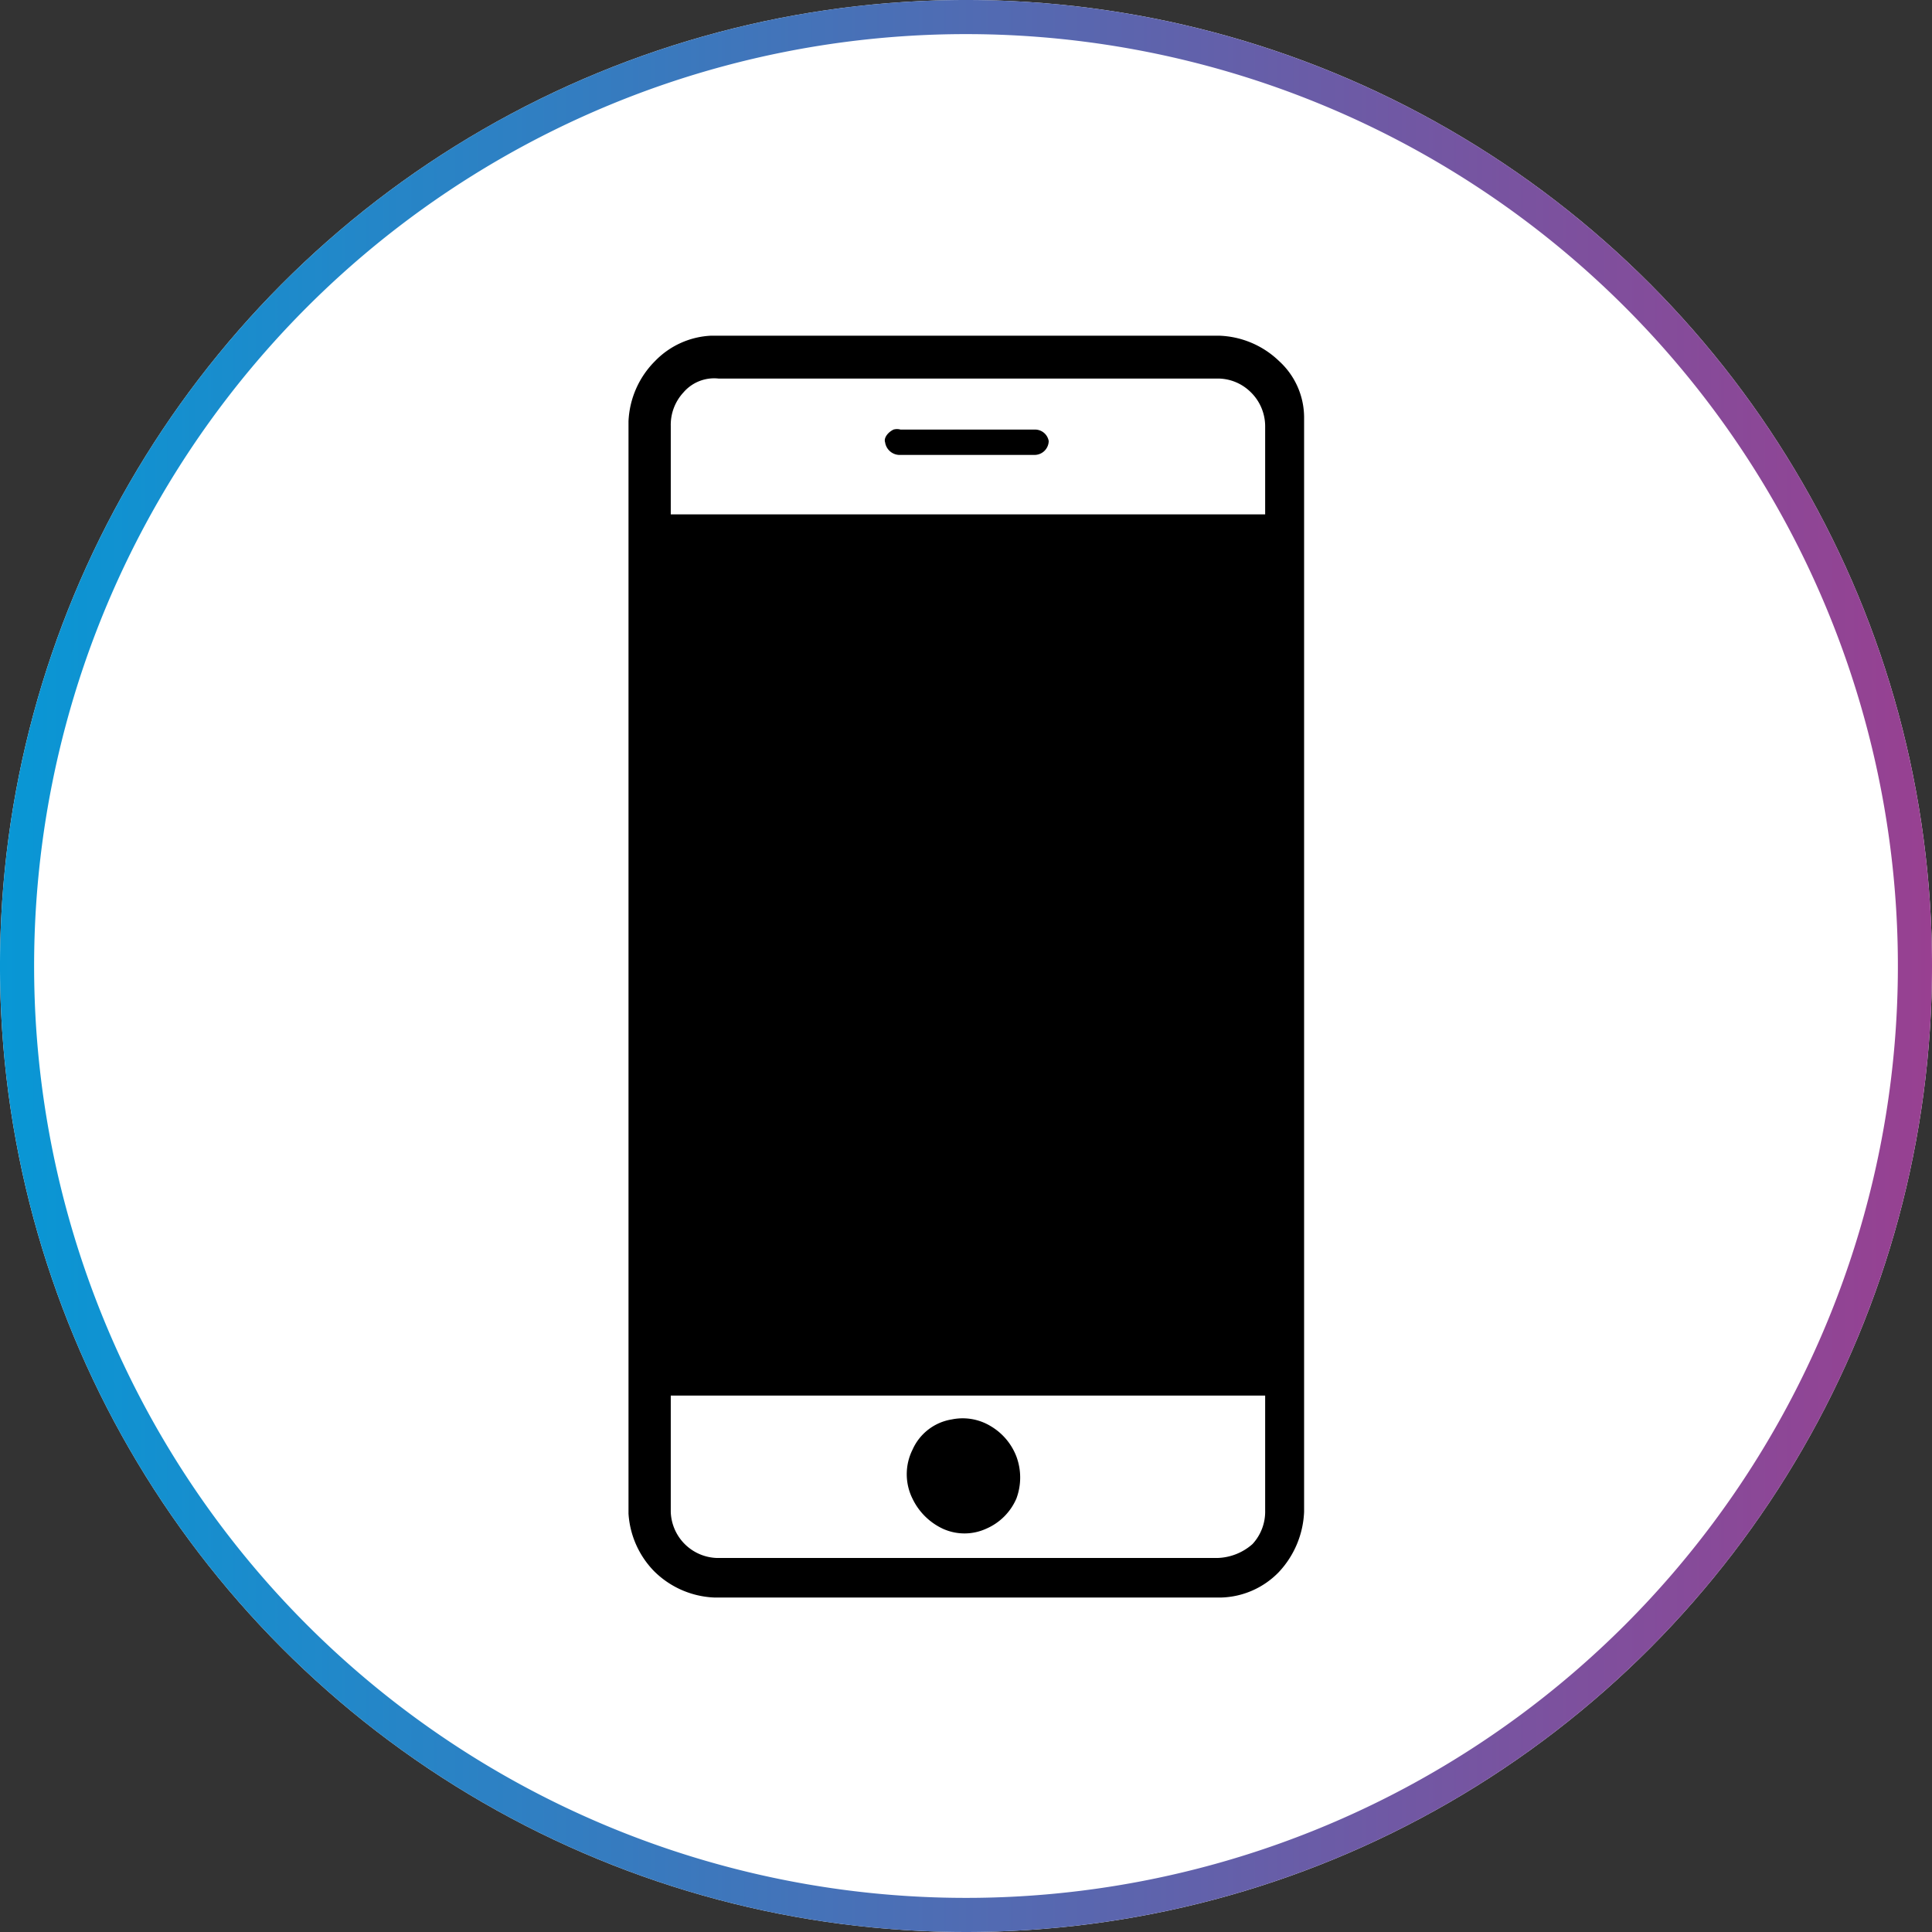 <svg id="ICN_64_Mobile_Solutions" data-name="ICN 64 Mobile Solutions" xmlns="http://www.w3.org/2000/svg" xmlns:xlink="http://www.w3.org/1999/xlink" viewBox="0 0 64 64"><rect x="0" y="0" width="64" height="64" fill="#333333" stroke="none"/><defs><style>.cls-1{fill:#fff;}.cls-2{fill:url(#Unbenannter_Verlauf_3);}</style><linearGradient id="Unbenannter_Verlauf_3" x1="625.54" y1="4545.67" x2="689.54" y2="4545.67" gradientTransform="matrix(1, 0, 0, -1, 0, 6000.11)" gradientUnits="userSpaceOnUse"><stop offset="0" stop-color="#0897d5"/><stop offset="1" stop-color="#984091"/></linearGradient></defs><title>mobile_solutions</title><circle class="cls-1" cx="32" cy="32" r="32"/><path class="cls-2" d="M657.54,1423.57a30.87,30.87,0,1,1-30.87,30.87,30.87,30.87,0,0,1,30.87-30.87m0-1.13a32,32,0,1,0,32,32,32,32,0,0,0-32-32Z" transform="translate(-625.54 -1422.44)"/><path d="M667.91,1434.4a3,3,0,0,0-2-.84H649.1a2.76,2.76,0,0,0-1.86.84,3,3,0,0,0-.88,2v36.18a3,3,0,0,0,.84,1.9,3,3,0,0,0,2,.88H666a2.76,2.76,0,0,0,1.9-.84,3.1,3.1,0,0,0,.84-2V1436.3A2.53,2.53,0,0,0,667.91,1434.4Zm-.46,38.08a1.58,1.58,0,0,1-.42,1.11,1.83,1.83,0,0,1-1.16.46H649.29a1.58,1.58,0,0,1-1.53-1.53v-3.85h19.69Zm0-33H647.76v-2.93a1.58,1.58,0,0,1,.42-1.11,1.34,1.34,0,0,1,1.16-.46h16.53a1.55,1.55,0,0,1,1.07.42,1.58,1.58,0,0,1,.51,1.16Z" transform="translate(-625.54 -1422.44)"/><path d="M659.83,1436.67h-4.46a.42.42,0,0,0-.23,0c-.19.09-.33.28-.28.42a.49.49,0,0,0,.46.42h4.5a.47.47,0,0,0,.46-.46A.46.46,0,0,0,659.83,1436.67Z" transform="translate(-625.54 -1422.44)"/><path d="M656.77,1473.08a1.73,1.73,0,0,0,1.44,0,1.91,1.91,0,0,0,1-1,2,2,0,0,0,0-1.39,2,2,0,0,0-.84-1,1.79,1.79,0,0,0-1.3-.23,1.72,1.72,0,0,0-1.3,1,1.82,1.82,0,0,0,0,1.63A2.1,2.1,0,0,0,656.77,1473.08Z" transform="translate(-625.54 -1422.44)"/></svg>
